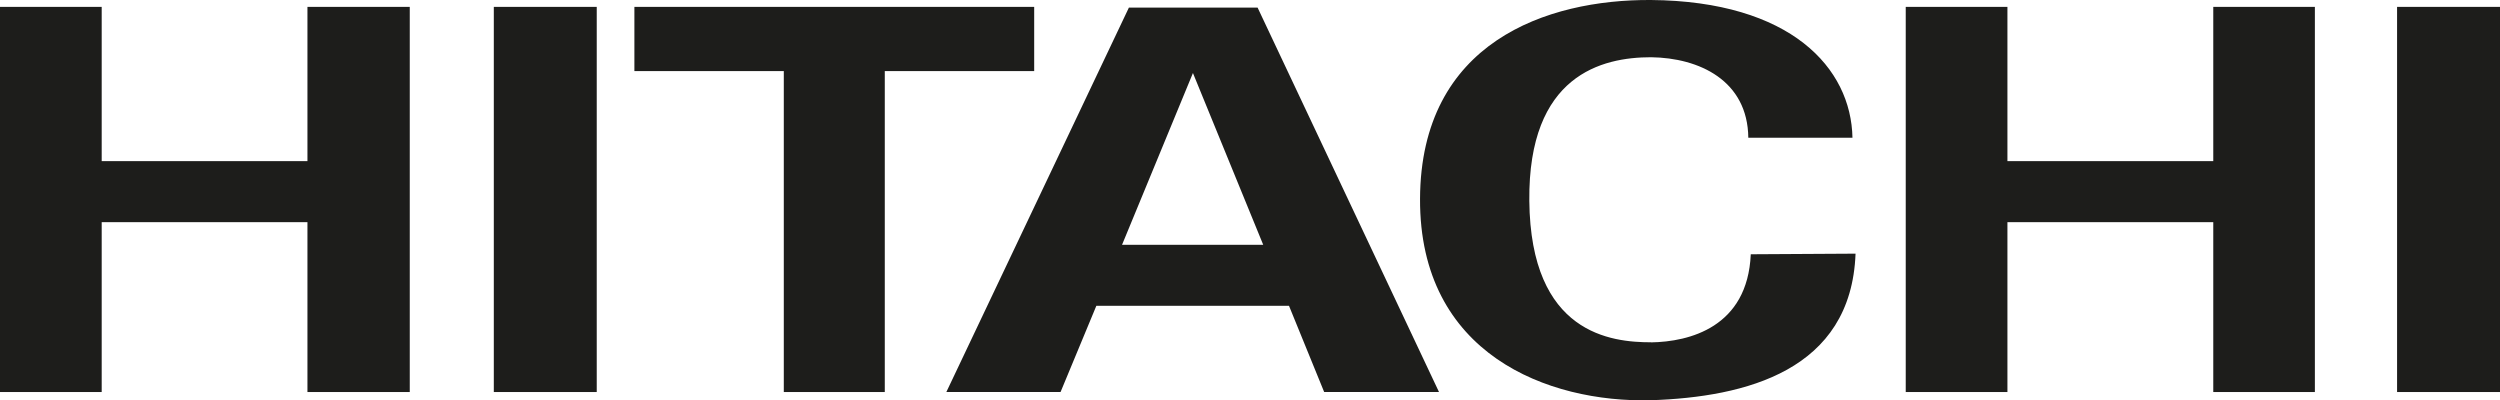 <?xml version="1.0" encoding="UTF-8"?> <svg xmlns="http://www.w3.org/2000/svg" id="Layer_1" viewBox="0 0 283.46 45.39"><defs><style> .cls-1 { fill: #1d1d1b; } </style></defs><polygon class="cls-1" points="34.86 18.27 11.53 18.27 11.53 .78 0 .78 0 44.45 11.53 44.45 11.53 25.19 34.86 25.19 34.86 44.45 46.46 44.45 46.46 .78 34.86 .78 34.86 18.27"></polygon><rect class="cls-1" x="55.99" y=".78" width="11.67" height="43.67"></rect><rect class="cls-1" x="271.79" y=".78" width="11.67" height="43.67"></rect><polygon class="cls-1" points="117.26 .78 71.93 .78 71.93 8.06 88.87 8.06 88.87 44.45 100.32 44.45 100.32 8.06 117.26 8.06 117.26 .78"></polygon><path class="cls-1" d="M128,.86l-20.7,43.59h12.95l4.06-9.78h21.84l3.99,9.78h13.02L142.59.86h-14.59ZM127.22,27.76l8.04-19.48,7.97,19.48h-16.01Z"></path><path class="cls-1" d="M187.2,38.81c-4.48,0-13.66-.93-13.8-16.05-.14-14.27,8.25-16.27,13.8-16.27,5.48.07,10.96,2.64,11.03,9.13h11.81C209.89,7.71,203.06.14,187.19,0c-11.81-.07-26.11,4.78-26.18,22.55-.07,17.62,14.52,23.12,26.18,22.83,10.74-.36,22.7-3.35,23.2-16.62l-11.88.07c-.36,8.28-6.97,9.92-11.31,9.99Z"></path><polygon class="cls-1" points="250.95 18.27 227.61 18.27 227.61 .78 216.08 .78 216.08 44.45 227.61 44.45 227.61 25.19 250.95 25.19 250.95 44.45 262.47 44.45 262.47 .78 250.95 .78 250.95 18.27"></polygon></svg> 